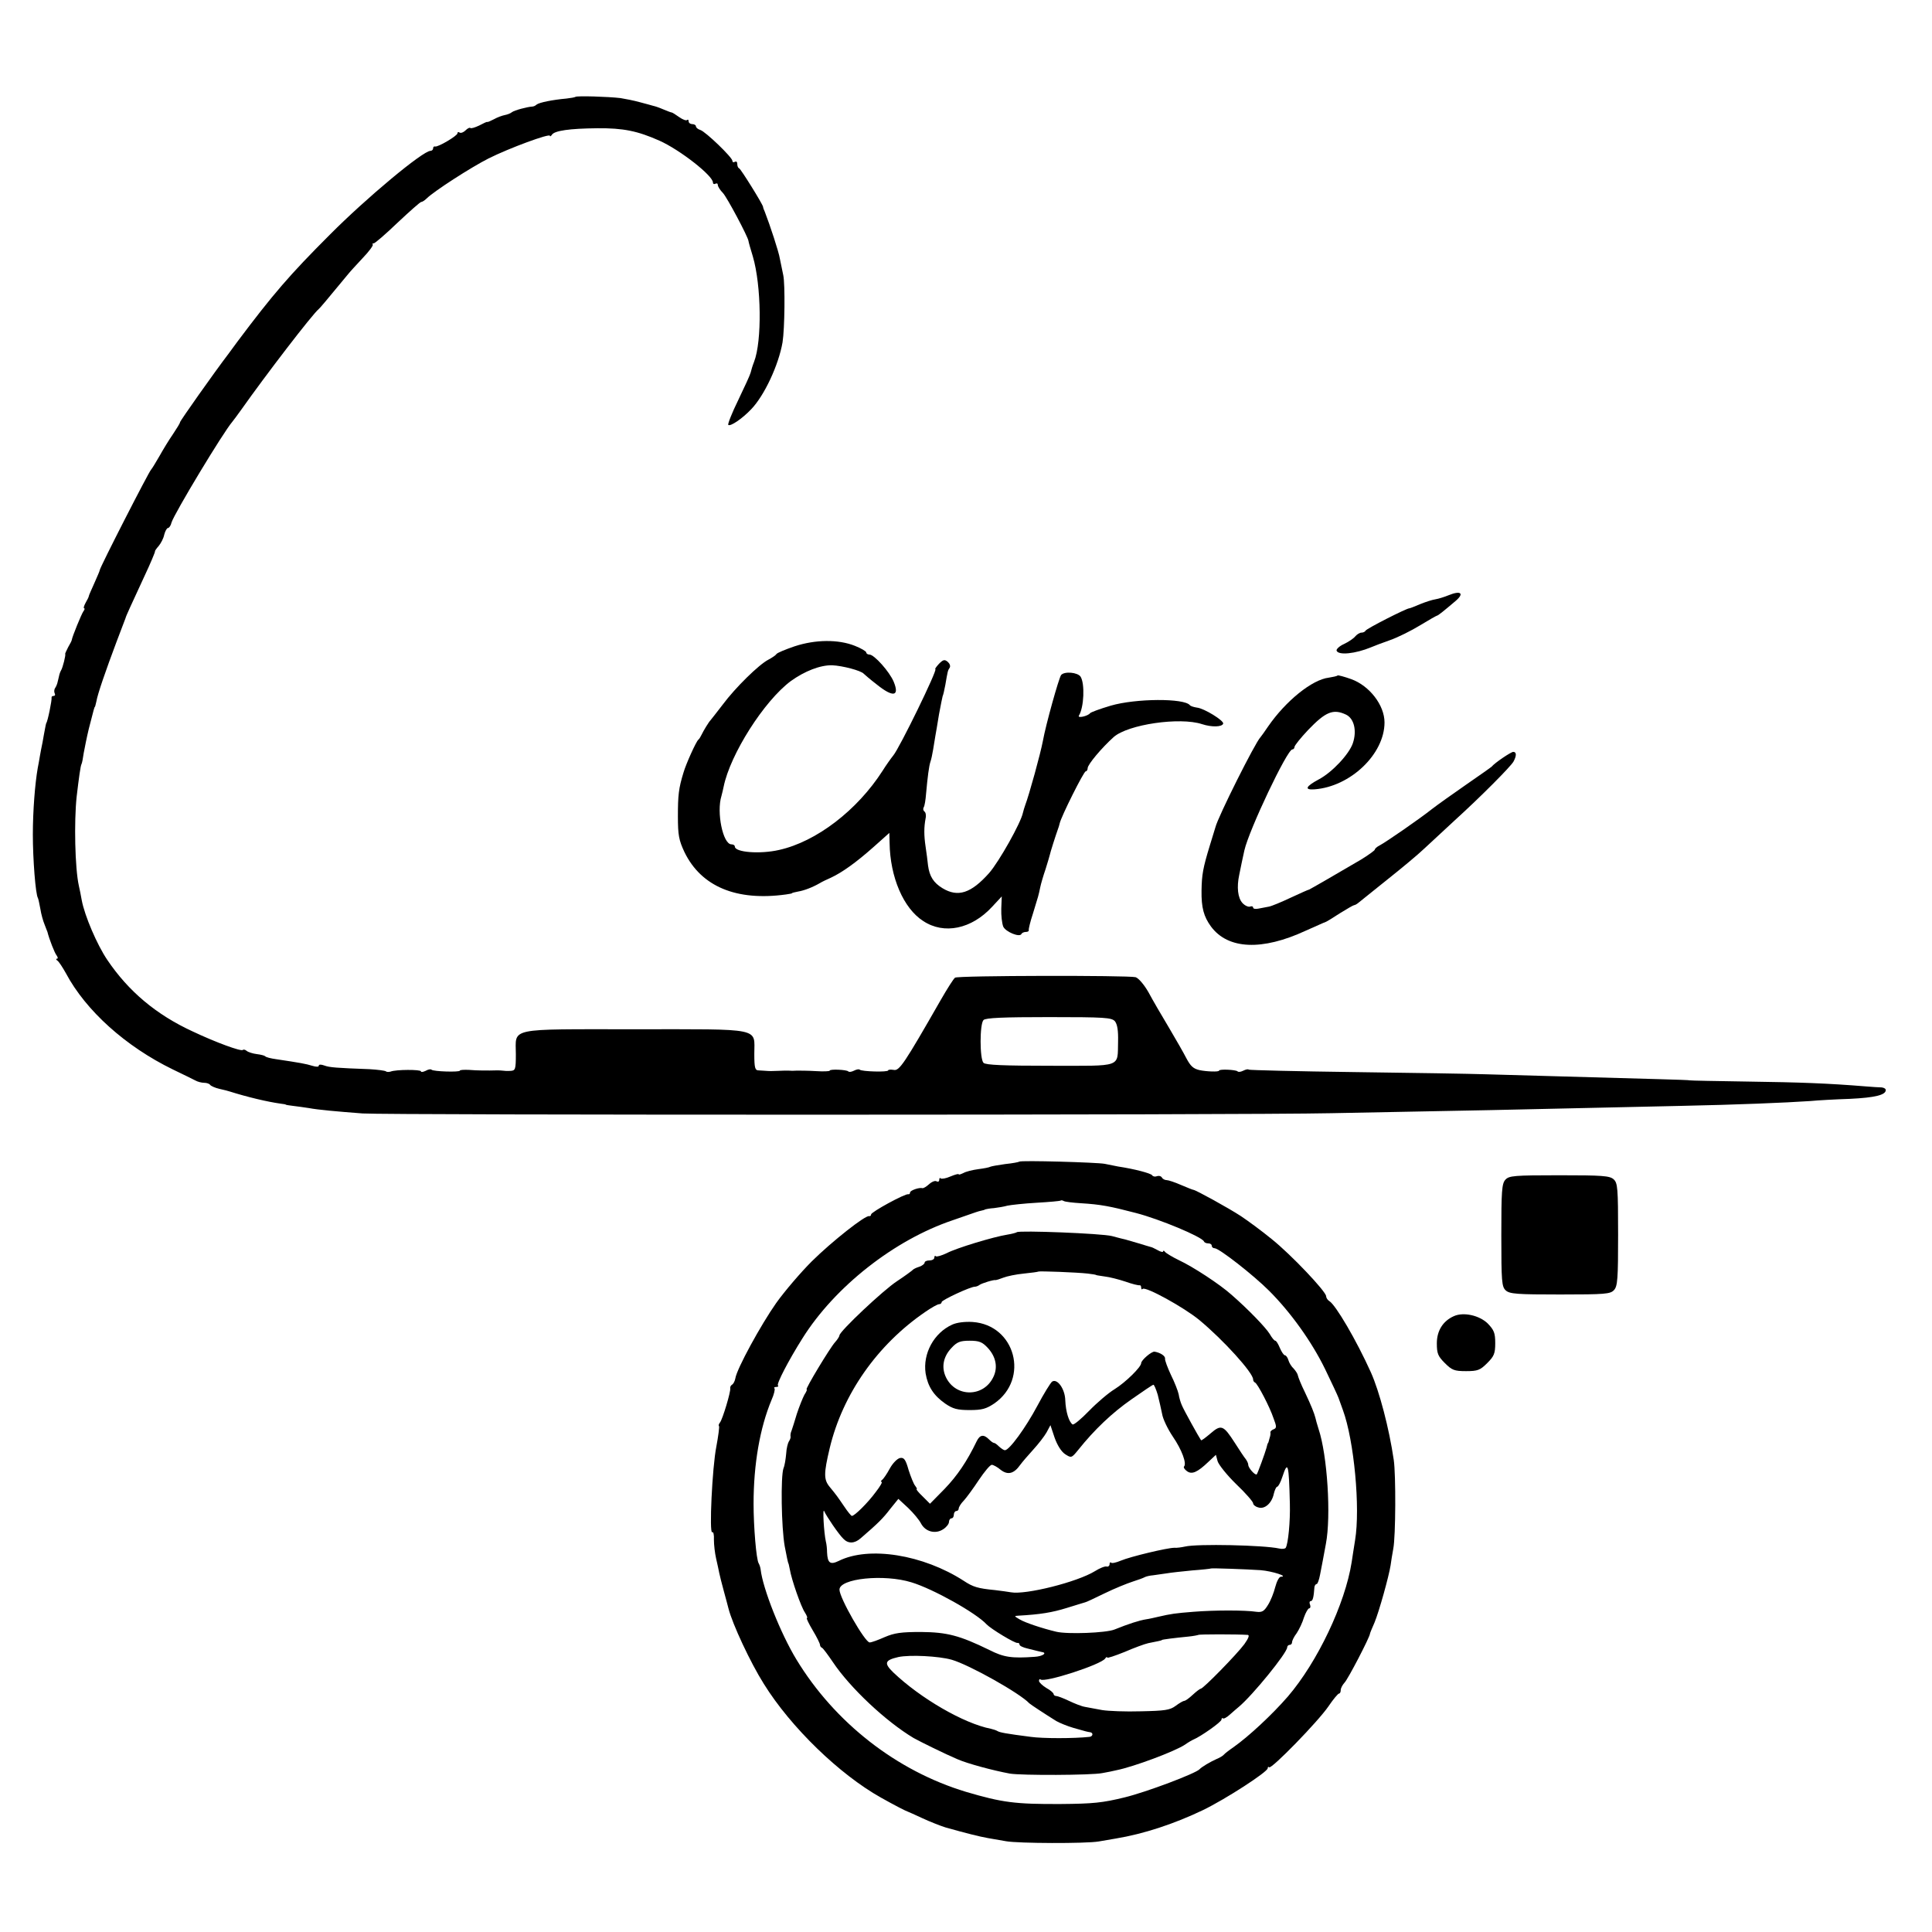 <?xml version="1.0" standalone="no"?>
<!DOCTYPE svg PUBLIC "-//W3C//DTD SVG 20010904//EN"
 "http://www.w3.org/TR/2001/REC-SVG-20010904/DTD/svg10.dtd">
<svg version="1.0" xmlns="http://www.w3.org/2000/svg"
 width="794pt" height="794pt" viewBox="0 0 794 794"
 preserveAspectRatio="xMidYMid meet">
<g transform="translate(0,794) scale(0.1,-0.1)"
fill="#000000" stroke="none">
<path d="M2365 7542 c-2 -2 -19 -5 -37 -7 -56 -5 -112 -16 -123 -25 -5 -5 -13
-8 -18 -8 -19 -1 -73 -15 -83 -23 -6 -5 -19 -10 -30 -12 -10 -2 -30 -9 -44
-17 -14 -7 -26 -13 -28 -11 -1 1 -16 -6 -33 -15 -17 -8 -33 -13 -36 -10 -3 3
-12 -2 -20 -10 -8 -8 -19 -12 -24 -9 -5 4 -9 2 -9 -3 0 -10 -81 -58 -92 -54
-5 1 -8 -2 -8 -8 0 -5 -5 -10 -11 -10 -31 0 -263 -193 -414 -345 -165 -165
-233 -244 -380 -440 -8 -11 -23 -31 -33 -45 -64 -84 -202 -280 -202 -285 0 -4
-13 -25 -29 -49 -16 -23 -41 -64 -56 -91 -16 -28 -31 -52 -34 -55 -9 -8 -211
-403 -211 -413 0 -3 -10 -26 -22 -53 -12 -27 -23 -51 -23 -54 0 -3 -6 -15 -13
-27 -7 -13 -10 -23 -6 -23 3 0 2 -6 -3 -12 -8 -11 -46 -104 -48 -118 0 -3 -7
-16 -15 -30 -7 -14 -13 -26 -12 -28 3 -3 -10 -56 -17 -67 -3 -5 -7 -16 -8 -22
-2 -7 -4 -19 -6 -25 -1 -7 -6 -19 -10 -25 -5 -7 -5 -17 -2 -23 3 -5 1 -10 -4
-10 -6 0 -10 -3 -9 -7 2 -9 -16 -99 -22 -105 -1 -2 -3 -12 -5 -23 -2 -11 -7
-36 -10 -55 -4 -19 -9 -45 -11 -57 -2 -13 -6 -35 -9 -50 -11 -63 -20 -174 -20
-273 0 -100 11 -246 21 -261 2 -4 6 -24 10 -45 3 -20 11 -49 17 -63 5 -14 11
-28 12 -31 7 -29 30 -88 38 -97 5 -7 6 -13 1 -13 -5 0 -4 -4 2 -8 6 -4 21 -27
35 -52 82 -154 246 -301 439 -395 41 -20 83 -40 92 -45 10 -6 27 -10 37 -10
11 0 22 -4 25 -9 3 -4 20 -12 38 -16 18 -4 38 -9 43 -11 70 -22 152 -42 210
-50 11 -1 20 -3 20 -4 0 -1 14 -3 30 -5 17 -2 46 -6 65 -9 37 -7 115 -14 220
-22 101 -7 3615 -7 3980 1 537 10 742 14 1435 30 239 5 430 13 535 20 30 3
103 7 163 9 103 5 147 16 147 36 0 6 -8 10 -17 11 -10 0 -38 2 -63 4 -159 13
-273 17 -485 20 -132 2 -240 4 -240 5 0 1 -58 3 -130 5 -326 9 -609 17 -710
20 -60 2 -303 6 -539 9 -236 3 -431 8 -434 10 -2 3 -12 1 -22 -4 -10 -5 -20
-7 -24 -3 -7 7 -76 10 -76 3 0 -6 -52 -4 -80 2 -26 6 -37 16 -55 50 -9 18 -41
74 -70 123 -30 50 -68 115 -85 147 -19 33 -41 58 -53 62 -32 8 -730 7 -742 -2
-6 -4 -32 -45 -59 -92 -150 -262 -170 -292 -193 -287 -13 2 -23 1 -23 -2 0 -8
-109 -5 -117 3 -3 3 -13 1 -23 -4 -10 -5 -20 -7 -24 -3 -7 7 -76 10 -76 3 0
-3 -26 -4 -57 -2 -32 2 -67 2 -78 2 -11 -1 -27 -1 -35 0 -8 0 -28 0 -45 -1
-16 -1 -37 -1 -45 0 -8 1 -23 1 -32 2 -15 0 -18 10 -18 68 0 109 38 101 -492
101 -528 0 -488 8 -488 -103 0 -62 -2 -67 -22 -68 -13 -1 -27 0 -33 1 -5 1
-17 1 -25 1 -33 -1 -77 -1 -112 2 -21 1 -38 0 -38 -3 0 -7 -110 -4 -117 4 -3
3 -14 1 -24 -5 -11 -5 -19 -6 -19 -2 0 8 -103 8 -125 -1 -7 -2 -16 -2 -19 1
-3 3 -34 7 -68 9 -134 5 -164 7 -185 15 -14 5 -23 5 -23 -1 0 -5 -11 -5 -27 0
-26 8 -48 12 -148 27 -22 3 -42 8 -45 12 -3 3 -18 7 -35 9 -16 2 -35 8 -41 13
-6 5 -13 7 -16 4 -7 -7 -111 31 -206 76 -150 69 -264 165 -351 294 -42 62 -93
181 -105 245 -3 19 -9 46 -12 60 -16 72 -20 263 -9 366 9 76 16 128 20 134 2
3 6 23 9 45 4 22 13 67 21 100 21 82 23 90 25 90 1 0 3 10 6 22 5 31 40 131
82 243 20 52 37 97 38 100 1 7 24 56 78 173 25 53 44 99 43 101 -1 2 6 12 15
22 9 11 20 31 23 47 4 15 11 27 15 27 5 0 12 10 15 23 12 38 212 370 250 414
5 6 22 29 37 50 101 143 292 392 318 413 5 4 27 30 122 145 7 9 34 38 59 65
26 27 44 52 41 55 -3 3 -1 5 4 5 5 0 49 38 98 85 50 47 93 85 97 85 4 0 14 6
22 14 30 30 182 128 255 165 86 43 252 104 252 93 0 -4 4 -2 8 4 10 17 73 26
187 27 106 1 165 -11 255 -51 85 -38 220 -144 220 -172 0 -6 5 -8 10 -5 6 3
10 1 10 -5 0 -6 9 -21 21 -33 17 -18 103 -180 105 -197 0 -3 8 -32 18 -64 35
-119 38 -348 5 -433 -6 -15 -12 -35 -14 -44 -2 -9 -25 -59 -51 -113 -26 -53
-44 -99 -41 -102 8 -8 57 25 94 64 55 57 113 183 129 275 9 56 11 239 3 276
-4 20 -10 50 -14 68 -4 27 -41 139 -62 193 -4 8 -7 17 -7 20 -2 12 -91 155
-98 158 -5 2 -8 10 -8 18 0 9 -4 12 -10 9 -5 -3 -10 -2 -10 4 0 14 -110 120
-132 127 -10 3 -18 10 -18 15 0 5 -7 9 -15 9 -8 0 -15 5 -15 12 0 6 -3 8 -6 5
-4 -4 -19 2 -33 12 -14 10 -28 19 -31 19 -3 0 -18 6 -35 13 -16 7 -34 13 -40
14 -5 2 -30 8 -55 15 -25 7 -61 14 -80 17 -50 6 -180 10 -185 5z m2217 -3799
c10 -13 14 -38 13 -83 -3 -109 21 -100 -279 -100 -190 0 -265 3 -274 12 -16
16 -16 160 0 176 9 9 82 12 268 12 232 0 258 -2 272 -17z"/>
<path d="M5954 5494 c-17 -7 -42 -15 -55 -17 -13 -2 -41 -11 -63 -20 -21 -9
-41 -17 -44 -17 -12 0 -177 -84 -180 -92 -2 -4 -9 -8 -17 -8 -7 0 -18 -7 -25
-15 -7 -9 -28 -23 -47 -32 -18 -8 -32 -21 -30 -27 7 -20 77 -13 142 14 11 5
46 18 77 29 32 11 88 39 124 61 36 22 68 40 70 40 4 0 30 21 77 61 36 31 20
43 -29 23z"/>
<path d="M3266 5284 c-38 -13 -72 -27 -75 -32 -3 -5 -18 -15 -33 -23 -39 -20
-136 -115 -188 -185 -25 -32 -47 -61 -50 -64 -7 -7 -29 -43 -37 -60 -4 -8 -9
-17 -13 -20 -9 -7 -51 -100 -61 -135 -20 -65 -23 -93 -23 -180 0 -77 4 -98 27
-147 69 -142 214 -202 417 -174 14 2 25 4 25 5 0 2 11 4 25 7 25 4 61 18 90
35 8 5 29 15 45 22 47 22 104 63 175 126 l65 58 1 -41 c2 -141 57 -269 138
-321 86 -57 199 -33 283 58 l40 43 -2 -50 c-1 -28 3 -61 8 -74 10 -22 69 -46
75 -30 2 4 10 8 18 8 8 0 13 3 12 8 -1 4 6 34 17 67 23 75 23 74 30 108 3 15
13 49 22 75 8 26 16 52 17 57 2 11 25 83 33 105 3 8 7 20 8 26 6 28 99 214
107 214 4 0 8 6 8 13 0 15 57 83 107 128 59 52 272 83 363 53 40 -13 82 -12
87 2 4 12 -78 63 -108 66 -13 2 -26 6 -29 10 -23 29 -222 28 -325 -2 -44 -13
-82 -27 -85 -31 -9 -12 -53 -22 -46 -10 21 34 25 131 7 160 -12 18 -66 23 -80
7 -9 -11 -63 -204 -75 -271 -10 -53 -56 -220 -73 -265 -3 -8 -7 -22 -9 -30 -8
-41 -98 -201 -139 -248 -74 -83 -128 -101 -192 -62 -36 22 -53 48 -59 93 -2
18 -6 52 -10 77 -7 47 -7 80 0 117 3 13 0 25 -5 28 -5 4 -6 11 -3 17 4 5 8 31
10 57 6 67 12 114 18 131 3 8 8 31 11 50 3 19 7 44 9 55 2 11 9 51 15 89 7 38
14 72 15 75 2 3 7 24 11 46 10 58 10 59 18 71 4 7 0 17 -8 24 -13 11 -19 9
-36 -8 -11 -12 -18 -22 -15 -22 11 0 -147 -324 -173 -355 -9 -11 -29 -39 -44
-63 -104 -162 -272 -291 -425 -325 -78 -18 -182 -10 -182 14 0 5 -6 9 -14 9
-35 0 -62 132 -41 199 3 11 7 28 9 38 27 133 166 352 276 434 57 41 121 66
170 65 43 -2 119 -22 130 -35 3 -3 26 -23 52 -43 68 -55 96 -51 71 10 -17 41
-80 112 -100 112 -7 0 -13 4 -13 9 0 4 -21 17 -47 27 -68 27 -162 26 -247 -2z"/>
<path d="M5497 5164 c-2 -3 -19 -6 -36 -9 -69 -8 -177 -96 -249 -200 -15 -22
-29 -42 -32 -45 -21 -21 -175 -328 -185 -370 -1 -3 -11 -36 -23 -75 -28 -92
-33 -119 -34 -185 -1 -70 9 -107 39 -148 70 -94 210 -100 389 -17 41 18 78 35
82 36 4 1 30 17 59 36 29 18 55 33 58 33 3 0 11 4 18 10 7 5 59 48 117 94 58
46 128 104 155 130 28 26 83 77 123 114 108 98 231 222 242 242 13 24 13 40
-1 40 -9 0 -76 -45 -89 -61 -3 -3 -50 -36 -105 -74 -55 -38 -118 -83 -140
-100 -49 -39 -189 -136 -216 -150 -10 -5 -19 -13 -19 -17 0 -3 -26 -22 -57
-41 -95 -56 -208 -121 -213 -123 -3 0 -36 -15 -75 -33 -38 -18 -79 -35 -90
-37 -11 -2 -30 -6 -42 -8 -13 -3 -23 -1 -23 4 0 5 -6 7 -13 4 -7 -2 -21 4 -31
15 -19 21 -24 65 -13 116 6 32 14 67 21 100 19 84 176 415 197 415 5 0 9 5 9
10 0 6 25 37 56 70 72 75 103 88 156 63 33 -16 45 -66 28 -117 -15 -45 -85
-120 -140 -149 -54 -29 -61 -44 -18 -41 148 11 288 145 288 275 0 71 -62 151
-137 178 -28 10 -54 17 -56 15z"/>
<path d="M4189 3166 c-2 -2 -28 -7 -58 -10 -29 -4 -57 -9 -61 -11 -5 -3 -27
-7 -50 -10 -23 -3 -51 -10 -61 -16 -11 -5 -19 -8 -19 -5 0 3 -15 -1 -34 -9
-18 -8 -36 -11 -40 -8 -3 4 -6 1 -6 -6 0 -7 -5 -9 -11 -6 -5 4 -19 -1 -31 -12
-11 -10 -23 -17 -27 -16 -12 4 -51 -9 -51 -18 0 -5 -3 -8 -7 -7 -12 4 -153
-73 -153 -83 0 -5 -4 -8 -8 -7 -15 5 -153 -104 -236 -186 -45 -45 -111 -122
-146 -171 -62 -88 -162 -270 -168 -310 -2 -11 -8 -23 -14 -26 -5 -3 -8 -10 -7
-15 3 -12 -31 -126 -42 -140 -5 -6 -7 -13 -4 -15 2 -3 -3 -41 -11 -84 -17 -85
-30 -360 -17 -352 5 3 8 -11 7 -31 0 -21 4 -55 9 -77 5 -22 11 -49 13 -60 2
-11 11 -45 19 -75 8 -30 17 -62 19 -71 16 -63 90 -222 145 -309 111 -179 312
-373 482 -468 55 -31 104 -56 109 -57 3 -1 30 -13 60 -27 30 -14 73 -31 95
-38 85 -24 141 -38 175 -44 19 -3 53 -9 75 -13 50 -9 326 -10 380 -1 22 4 54
9 70 12 115 19 240 60 359 117 93 45 266 157 266 172 0 6 3 7 6 4 9 -9 202
189 244 251 19 28 38 51 43 52 4 0 7 6 7 14 0 8 7 21 15 30 14 13 104 187 105
201 0 3 9 24 19 47 19 46 59 190 66 235 2 16 7 46 11 68 10 50 11 304 2 365
-19 130 -59 282 -94 360 -59 131 -145 278 -171 293 -7 4 -13 14 -13 20 0 19
-145 172 -224 235 -39 32 -96 74 -126 94 -52 34 -185 107 -195 108 -3 0 -25 9
-51 20 -25 11 -52 20 -59 20 -8 0 -17 5 -20 11 -4 6 -13 8 -21 5 -7 -3 -16 -1
-19 4 -5 8 -73 26 -140 36 -16 3 -41 8 -55 11 -31 6 -345 15 -351 9z m254
-171 c80 -5 118 -12 225 -40 97 -25 272 -98 280 -117 2 -5 10 -8 18 -8 8 0 14
-4 14 -10 0 -5 5 -10 12 -10 18 0 158 -109 224 -175 88 -88 175 -209 230 -322
26 -54 51 -107 55 -118 4 -11 12 -33 18 -50 46 -125 72 -403 50 -535 -5 -30
-11 -71 -14 -90 -27 -172 -141 -411 -262 -552 -65 -75 -161 -164 -223 -208
-19 -13 -37 -27 -40 -31 -3 -4 -17 -13 -30 -18 -27 -12 -62 -33 -70 -42 -15
-17 -218 -94 -309 -116 -90 -22 -129 -26 -261 -27 -188 -1 -241 6 -390 50
-285 86 -539 284 -697 544 -65 107 -138 291 -147 370 -1 9 -5 20 -8 25 -10 16
-21 151 -21 245 0 163 26 312 74 427 10 22 15 44 12 47 -4 3 0 6 7 6 7 0 11 3
7 6 -6 7 43 102 101 194 133 212 377 404 617 485 44 15 87 30 95 33 8 3 20 6
25 7 6 1 12 3 15 5 3 1 19 4 35 5 17 2 41 6 55 10 14 3 68 9 120 12 52 3 97 7
99 9 2 2 8 1 13 -2 5 -3 37 -7 71 -9z"/>
<path d="M4179 2876 c-2 -2 -20 -7 -39 -10 -57 -9 -209 -55 -249 -76 -21 -10
-41 -16 -45 -13 -3 4 -6 1 -6 -5 0 -7 -9 -12 -20 -12 -11 0 -20 -4 -20 -9 0
-5 -10 -13 -22 -17 -13 -4 -25 -10 -28 -14 -3 -3 -31 -24 -63 -45 -57 -37
-237 -207 -237 -223 0 -4 -8 -17 -18 -28 -21 -23 -124 -194 -117 -194 3 0 -1
-10 -9 -22 -7 -13 -21 -48 -31 -78 -9 -30 -19 -62 -22 -70 -4 -8 -5 -19 -4
-24 1 -4 -2 -13 -7 -20 -4 -6 -10 -29 -11 -50 -2 -22 -6 -49 -11 -60 -12 -33
-9 -243 5 -321 7 -38 14 -70 15 -70 1 0 3 -11 6 -25 7 -42 46 -154 62 -177 8
-13 12 -23 8 -23 -3 0 8 -23 24 -50 17 -28 30 -55 30 -60 0 -4 3 -10 8 -12 4
-1 24 -28 45 -59 71 -106 218 -244 332 -312 27 -15 130 -66 180 -87 41 -18
145 -46 215 -59 47 -8 336 -7 380 2 19 3 46 9 59 12 70 14 239 77 281 105 14
10 30 19 35 21 29 12 115 72 115 82 0 5 3 8 6 5 3 -3 16 4 29 16 13 11 29 26
37 32 55 46 198 221 198 244 0 5 5 10 10 10 6 0 10 5 10 11 0 6 8 23 19 37 10
15 24 44 30 65 7 20 17 37 21 37 5 0 7 7 4 15 -4 8 -2 15 3 15 8 0 12 15 15
58 1 6 5 12 9 12 4 0 10 17 14 38 4 20 9 46 11 57 2 11 8 43 13 70 22 114 6
365 -30 472 -6 19 -12 40 -13 46 -5 19 -16 48 -44 107 -15 30 -27 61 -28 67
-1 7 -9 19 -17 28 -9 8 -19 24 -22 35 -3 11 -10 20 -14 20 -5 0 -14 14 -21 30
-7 17 -15 30 -19 30 -4 0 -14 12 -23 28 -16 26 -88 101 -157 161 -48 43 -158
115 -216 142 -27 13 -53 29 -57 34 -4 6 -8 6 -8 2 0 -4 -10 -2 -22 5 -13 7
-25 13 -28 13 -3 1 -25 7 -50 15 -25 7 -49 14 -55 16 -5 1 -30 7 -55 14 -41
11 -382 24 -391 16z m291 -170 c19 -2 35 -5 35 -6 0 -1 16 -3 35 -6 19 -2 58
-12 85 -21 28 -10 53 -16 58 -15 4 1 7 -3 7 -10 0 -6 3 -9 6 -5 12 11 170 -76
233 -128 100 -83 221 -217 221 -244 0 -5 3 -11 8 -13 10 -4 60 -99 76 -147 13
-34 13 -40 0 -45 -8 -3 -14 -9 -13 -13 1 -4 0 -11 -1 -15 -1 -5 -4 -12 -5 -18
-1 -5 -3 -11 -5 -12 -1 -2 -3 -10 -5 -18 -6 -22 -36 -104 -40 -109 -6 -6 -35
26 -35 39 0 6 -5 16 -10 23 -6 7 -26 37 -45 67 -47 73 -56 77 -100 39 -20 -17
-37 -30 -39 -28 -8 11 -72 126 -79 144 -5 11 -11 31 -13 45 -3 14 -17 50 -32
80 -14 30 -25 60 -24 66 2 11 -19 25 -43 29 -12 2 -55 -35 -55 -47 0 -16 -64
-79 -109 -107 -25 -15 -73 -56 -105 -89 -33 -34 -63 -59 -68 -56 -15 10 -28
52 -30 99 -1 47 -33 91 -54 77 -6 -4 -34 -49 -61 -100 -48 -90 -115 -182 -133
-182 -5 0 -15 7 -24 15 -8 8 -17 15 -21 15 -4 0 -13 7 -21 15 -21 21 -37 19
-50 -8 -40 -83 -80 -142 -132 -196 l-60 -61 -30 30 c-17 16 -28 30 -25 30 3 0
0 6 -6 14 -6 7 -18 37 -27 65 -12 43 -19 52 -35 49 -11 -2 -30 -21 -42 -43
-12 -22 -26 -43 -32 -47 -5 -4 -6 -8 -2 -8 5 0 -6 -19 -24 -42 -33 -45 -87
-98 -98 -98 -3 0 -17 17 -31 38 -28 41 -32 47 -60 81 -25 30 -25 55 0 160 53
221 195 424 392 559 26 18 51 32 57 32 6 0 11 4 11 9 0 8 120 64 137 63 4 0
13 3 18 7 9 7 61 23 67 20 2 0 16 4 31 10 15 6 53 14 85 17 31 3 58 7 59 8 4
3 159 -3 203 -8z m288 -498 c6 -24 14 -59 18 -79 3 -20 23 -62 44 -93 37 -54
58 -111 46 -123 -3 -3 2 -12 12 -19 20 -15 43 -5 88 38 l31 29 7 -26 c4 -14
38 -57 76 -94 39 -37 70 -73 70 -79 0 -6 9 -14 21 -17 26 -9 56 17 64 56 4 16
10 29 14 29 4 0 14 18 21 40 23 70 27 55 31 -110 2 -72 -7 -165 -17 -181 -2
-4 -14 -6 -27 -3 -62 14 -338 20 -387 8 -14 -3 -34 -6 -44 -5 -28 0 -180 -36
-220 -53 -19 -8 -37 -12 -40 -8 -3 3 -6 0 -6 -7 0 -6 -6 -11 -12 -9 -7 2 -29
-7 -48 -19 -73 -45 -285 -98 -345 -87 -11 2 -40 6 -65 9 -72 7 -91 13 -129 38
-167 108 -390 144 -514 82 -35 -17 -46 -9 -48 35 0 14 -2 34 -5 45 -8 36 -14
140 -7 125 9 -21 60 -96 79 -114 20 -21 46 -20 71 2 72 62 92 82 121 120 l34
42 40 -37 c22 -21 46 -50 53 -64 18 -34 59 -45 91 -24 13 8 24 22 24 30 0 8 5
15 10 15 6 0 10 7 10 15 0 8 5 15 10 15 6 0 10 5 10 10 0 6 9 21 21 33 11 12
39 50 62 85 23 34 46 62 53 62 6 0 23 -9 37 -21 29 -22 54 -16 80 21 8 11 32
39 53 62 21 23 46 55 55 71 l16 30 17 -51 c11 -31 27 -57 43 -68 26 -17 27
-16 54 17 67 84 140 153 219 208 47 33 87 60 90 60 3 1 11 -18 18 -41z m423
-721 c48 -4 116 -26 83 -27 -7 0 -17 -19 -23 -42 -6 -24 -19 -57 -30 -74 -16
-26 -24 -31 -48 -28 -46 7 -172 7 -258 0 -75 -6 -91 -8 -147 -21 -13 -3 -34
-8 -48 -10 -27 -4 -73 -19 -130 -42 -35 -14 -193 -20 -239 -9 -55 13 -128 37
-151 51 -22 13 -23 14 -5 15 90 5 139 13 200 32 38 12 72 22 75 23 3 0 39 17
80 37 41 20 93 41 115 48 22 7 44 15 49 18 5 3 21 7 35 8 14 2 40 6 56 8 17 3
64 8 105 12 41 3 76 7 77 8 3 2 144 -3 204 -7z m-1435 -50 c89 -27 266 -126
309 -173 17 -18 117 -79 127 -76 4 1 8 -2 8 -7 0 -5 15 -12 33 -16 17 -4 35
-9 40 -10 4 -1 12 -3 17 -4 26 -3 6 -18 -27 -20 -95 -7 -128 -2 -187 28 -123
60 -174 73 -281 74 -82 0 -109 -4 -149 -21 -27 -12 -54 -22 -62 -22 -19 0
-124 183 -124 217 0 46 183 65 296 30z m1382 -216 c8 -1 3 -14 -14 -38 -31
-42 -169 -183 -179 -183 -3 0 -18 -11 -33 -25 -15 -14 -30 -25 -35 -25 -4 0
-20 -9 -36 -21 -23 -17 -44 -20 -142 -22 -63 -2 -134 1 -159 5 -25 5 -56 10
-70 13 -14 2 -44 14 -67 25 -23 11 -47 20 -53 20 -5 0 -10 4 -10 8 0 4 -13 16
-30 25 -16 10 -30 23 -30 29 0 6 3 9 6 6 15 -15 250 61 266 86 4 6 8 8 8 4 0
-4 32 7 72 23 39 17 83 33 97 36 40 8 56 11 56 13 0 2 56 9 108 14 21 2 40 6
42 7 3 3 159 3 203 0z m-1217 -102 c73 -21 281 -138 319 -179 5 -5 66 -45 111
-73 14 -8 46 -21 70 -28 55 -16 57 -16 69 -18 14 -2 12 -17 -2 -19 -63 -7
-193 -7 -242 0 -101 13 -128 18 -137 24 -5 3 -17 7 -26 9 -113 22 -291 126
-402 232 -39 38 -35 50 21 63 47 10 166 4 219 -11z"/>
<path d="M3913 2496 c-75 -34 -121 -119 -109 -200 9 -54 33 -91 80 -124 32
-22 50 -27 101 -27 51 0 68 5 101 27 146 101 87 323 -89 335 -31 2 -65 -2 -84
-11z m147 -96 c33 -36 42 -80 22 -120 -40 -83 -154 -83 -194 -1 -20 41 -12 85
22 121 23 25 36 30 75 30 39 0 52 -5 75 -30z"/>
<path d="M6187 3092 c-15 -16 -17 -47 -17 -229 0 -191 2 -211 18 -226 16 -15
47 -17 224 -17 186 0 206 2 221 18 15 16 17 47 17 229 0 191 -2 211 -18 226
-16 15 -47 17 -224 17 -186 0 -206 -2 -221 -18z"/>
<path d="M5975 2531 c-45 -20 -70 -60 -70 -112 0 -42 5 -53 33 -81 29 -29 39
-33 87 -33 48 0 58 4 87 33 28 28 33 39 33 82 0 42 -5 54 -31 81 -34 33 -99
48 -139 30z"/>
</g>
</svg>
